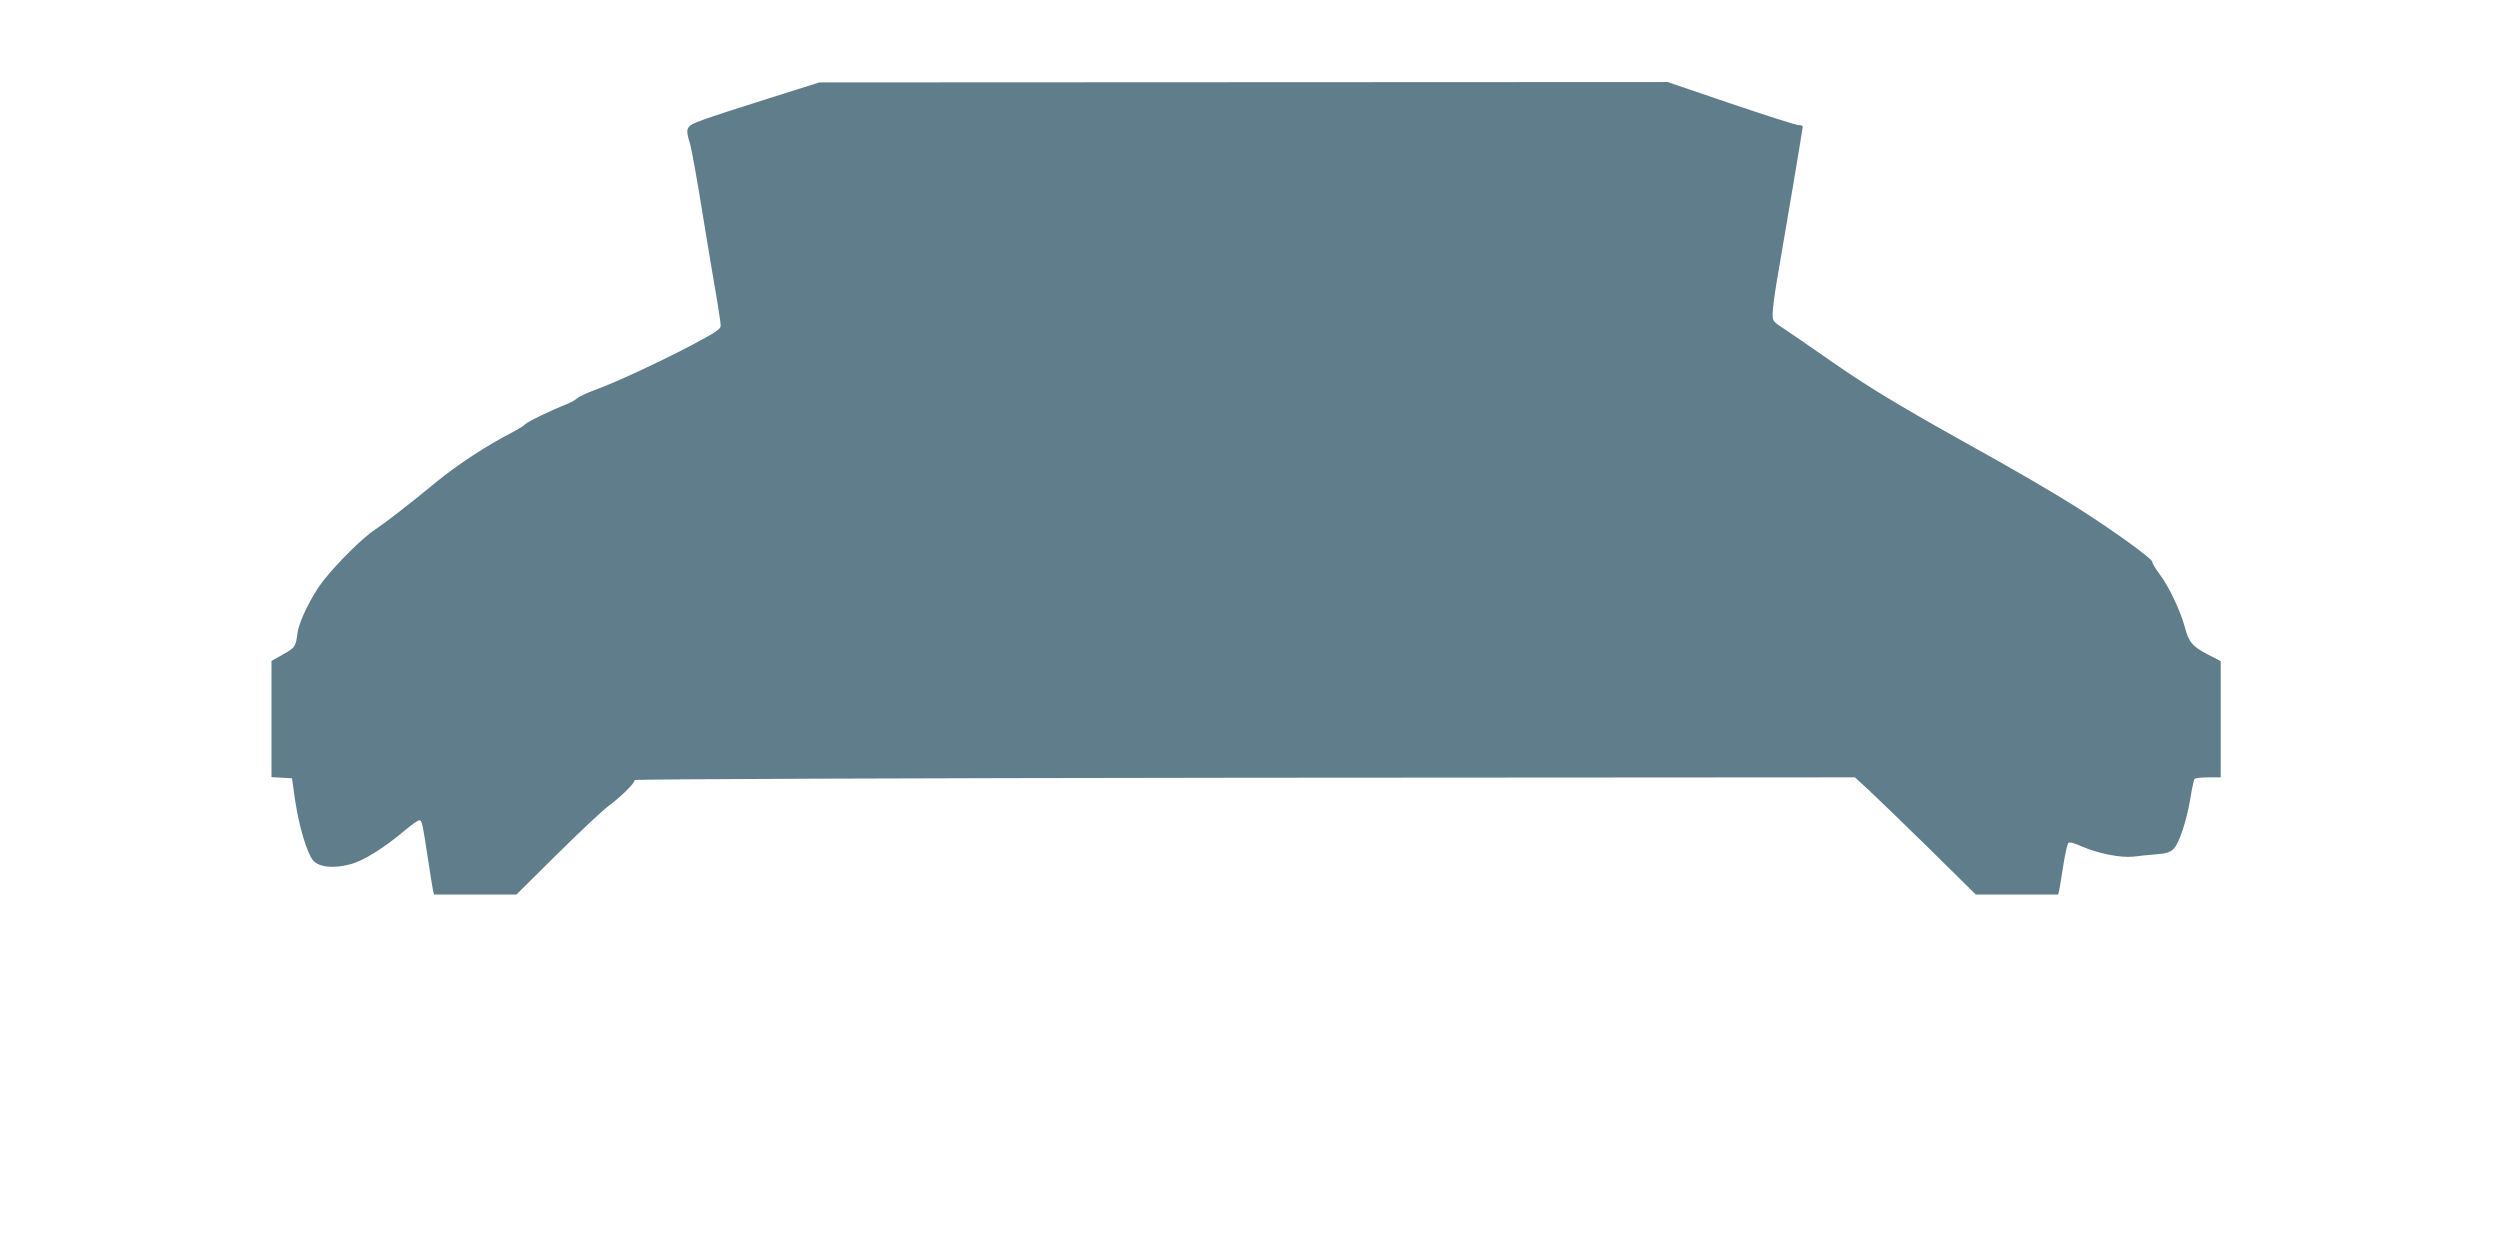 <?xml version="1.0" standalone="no"?>
<!DOCTYPE svg PUBLIC "-//W3C//DTD SVG 20010904//EN"
 "http://www.w3.org/TR/2001/REC-SVG-20010904/DTD/svg10.dtd">
<svg version="1.0" xmlns="http://www.w3.org/2000/svg"
 width="1280pt" height="640pt" viewBox="0 0 1280 640"
 preserveAspectRatio="xMidYMid meet">
<g transform="translate(0,640) scale(0.1,-0.1)"
fill="#607d8b" stroke="none">
<path d="M3935 5896 c-143 -45 -295 -94 -337 -110 -88 -32 -91 -38 -64 -126 7
-25 37 -189 65 -365 29 -176 61 -370 72 -431 10 -61 19 -120 19 -132 0 -17
-29 -36 -152 -101 -178 -93 -393 -192 -493 -228 -38 -14 -79 -33 -90 -42 -11
-10 -36 -24 -55 -31 -77 -30 -197 -88 -211 -102 -8 -9 -38 -27 -65 -41 -129
-66 -278 -163 -394 -258 -138 -114 -262 -209 -310 -241 -61 -39 -194 -171
-266 -263 -56 -71 -122 -205 -130 -261 -10 -76 -12 -79 -74 -114 l-60 -34 0
-297 0 -298 53 -3 52 -3 16 -113 c20 -133 61 -271 92 -307 30 -35 101 -43 187
-21 69 17 175 83 286 177 32 27 64 49 70 49 14 0 16 -7 44 -190 11 -74 23
-147 26 -163 l6 -27 211 0 211 0 210 208 c116 115 234 225 261 245 60 43 139
121 134 133 -2 5 1399 10 3122 12 l3126 2 73 -67 c41 -38 180 -173 310 -300
l236 -233 211 0 211 0 6 27 c3 16 13 73 21 128 9 55 20 104 25 109 6 6 32 -1
67 -17 84 -37 202 -60 265 -53 29 4 83 9 119 12 53 4 72 11 89 29 28 30 64
138 84 253 8 51 18 97 21 103 4 5 35 9 71 9 l64 0 0 298 0 297 -64 33 c-81 42
-99 63 -120 142 -22 82 -83 211 -130 272 -20 26 -36 53 -36 61 0 16 -192 155
-383 277 -124 78 -320 193 -607 352 -308 172 -471 271 -645 392 -104 73 -217
150 -250 172 -57 37 -60 41 -59 79 0 22 10 99 22 170 54 311 132 777 132 786
0 5 -10 9 -23 9 -13 0 -169 50 -346 110 l-323 110 -2171 -1 -2172 -1 -260 -82z"/>
</g>
</svg>
